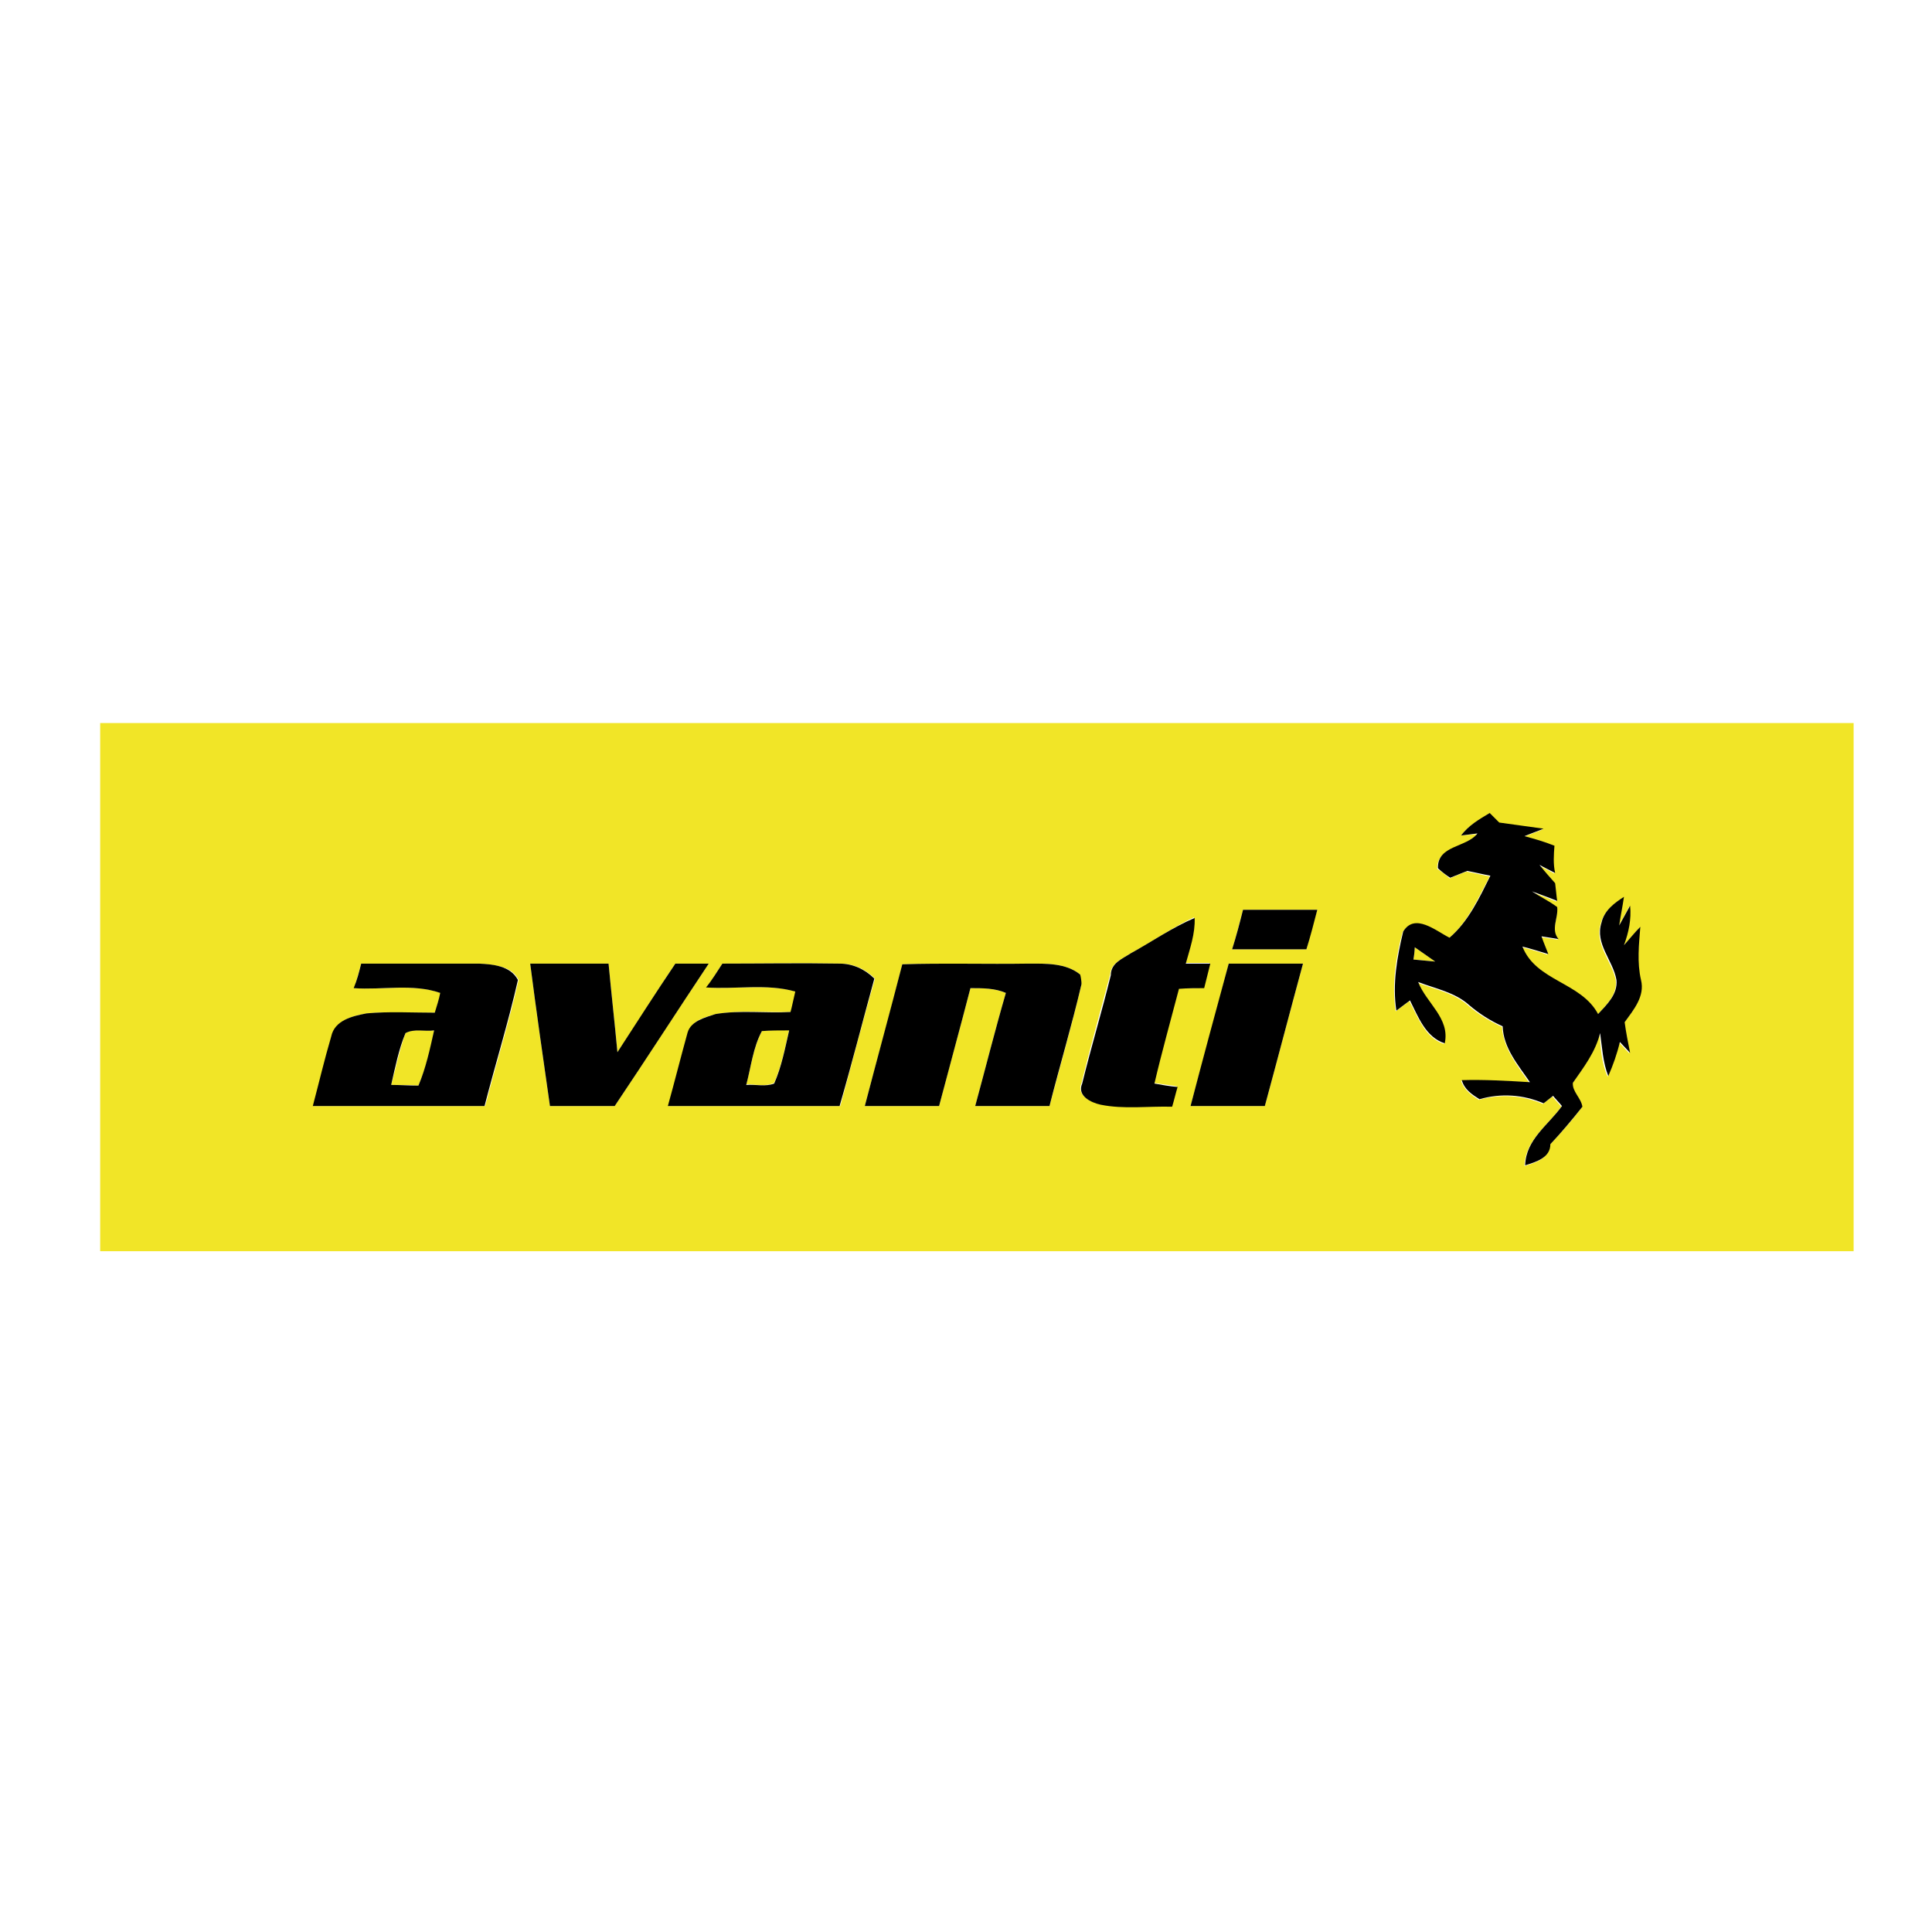 <?xml version="1.0" encoding="utf-8"?>
<!-- Generator: Adobe Illustrator 19.2.0, SVG Export Plug-In . SVG Version: 6.00 Build 0)  -->
<!DOCTYPE svg PUBLIC "-//W3C//DTD SVG 1.1//EN" "http://www.w3.org/Graphics/SVG/1.1/DTD/svg11.dtd">
<svg version="1.1" id="avanti" xmlns="http://www.w3.org/2000/svg" xmlns:xlink="http://www.w3.org/1999/xlink" x="0px" y="0px"
	 viewBox="0 0 283.5 283.5" enable-background="new 0 0 283.5 283.5" xml:space="preserve">
<g>
	<g>
		<path fill="#F1E527" d="M14.7,106.1H272v77.5H14.7V106.1z M214.4,122.6l2.3-0.2c-1.7,2.2-5.9,1.8-5.8,5.1c0.5,0.3,1.4,1,1.8,1.4
			c0.8-0.3,1.6-0.7,2.5-1c1.1,0.2,2.3,0.5,3.4,0.7c-1.7,3.2-3.2,6.7-6,9.1c-2-1-5-3.7-6.8-0.9c-1,3.8-1.6,7.7-1,11.6
			c0.7-0.5,1.3-1,2-1.5c1.3,2.4,2.3,5.4,5.1,6.3c0.8-3.7-2.8-5.9-3.9-9c2.6,1,5.4,1.5,7.5,3.4c1.5,1.3,3.2,2.3,4.9,3.1
			c0.2,3.2,2.3,5.7,4,8.2c-3.3-0.2-6.7-0.5-10-0.3c0.4,1.3,1.5,2.1,2.6,2.8c3.1-0.9,6.4-0.7,9.4,0.6c0.4-0.3,1.1-0.9,1.4-1.1
			c0.3,0.4,1,1.1,1.3,1.5c-2,2.8-5.3,4.9-5.4,8.7c1.6-0.5,3.6-1,3.7-3.1c1.7-1.8,3.3-3.6,4.7-5.5c-0.1-1.3-1.5-2.2-1.4-3.5
			c1.6-2.3,3.3-4.6,4-7.3c0.2,2.1,0.3,4.3,1.2,6.3c0.7-1.6,1.2-3.3,1.7-5c0.4,0.4,1.1,1.2,1.5,1.6c-0.3-1.5-0.6-3-0.8-4.5
			c1.3-1.8,3-3.8,2.4-6.2c-0.6-2.6-0.2-5.2-0.1-7.8c-0.8,0.9-1.6,1.8-2.4,2.7c0.7-1.9,1.1-3.8,0.9-5.8c-0.4,0.7-1.2,2.2-1.6,2.9
			c0.2-1.4,0.5-2.8,0.7-4.2c-1.4,0.9-2.9,2.1-3.3,3.8c-1,3.1,1.7,5.6,2.2,8.4c0.2,2.1-1.4,3.6-2.7,5c-2.4-4.7-9.1-4.8-11.1-9.9
			c1.3,0.3,2.6,0.7,3.8,1.1c-0.4-0.9-0.7-1.7-1-2.6c0.6,0.1,1.9,0.3,2.5,0.4c-1.1-1.4,0.1-3.1-0.2-4.7c-1.2-0.9-2.5-1.5-3.7-2.3
			c1.2,0.4,2.5,0.9,3.7,1.4c-0.1-0.7-0.2-2-0.3-2.6c-0.8-0.9-1.5-1.8-2.3-2.7c0.6,0.3,1.8,0.9,2.3,1.2c-0.3-1.3-0.2-2.7-0.1-4
			c-1.4-0.5-2.9-1-4.4-1.4c0.7-0.3,2.1-0.8,2.8-1.1c-2.2-0.2-4.3-0.5-6.5-0.9c-0.3-0.4-1-1.1-1.4-1.4
			C217.1,120.3,215.5,121.1,214.4,122.6z M182.4,133.5c-0.5,1.9-1,3.9-1.6,5.8c3.6,0,7.3,0,10.9,0c0.5-1.9,1-3.9,1.6-5.8
			C189.7,133.5,186,133.5,182.4,133.5z M165.9,139.9c-1.2,0.8-2.9,1.4-3,3.1c-1.4,5.3-2.9,10.6-4.2,15.9c-0.8,1.8,1.3,2.8,2.7,3.1
			c3.5,0.7,7,0.2,10.5,0.3c0.3-1,0.5-1.9,0.8-2.9c-1.1-0.2-2.3-0.3-3.4-0.5c1.1-4.7,2.5-9.2,3.6-13.9c1.2,0,2.4,0,3.7-0.1
			c0.3-1.2,0.6-2.4,0.9-3.6c-1.2,0-2.4,0-3.6,0c0.6-2.2,1.4-4.4,1.3-6.7C172,136.1,169.1,138.2,165.9,139.9z M53,141.4
			c-0.3,1.2-0.7,2.4-1,3.6c4.2,0.3,8.6-0.7,12.7,0.7c-0.3,1-0.6,1.9-0.8,2.9c-3.3,0.1-6.7-0.2-10,0.1c-2,0.3-4.7,1-5.2,3.4
			c-1,3.4-1.8,6.8-2.7,10.2c8.4,0,16.8,0,25.2,0c1.6-6.2,3.5-12.3,4.9-18.5c-1-2.1-3.6-2.2-5.7-2.4C64.6,141.4,58.8,141.4,53,141.4z
			 M77.8,141.4c0.9,7,1.9,13.9,2.9,20.9c3.2,0,6.3,0,9.5,0c4.6-6.9,9.1-13.9,13.8-20.9c-1.6,0-3.3,0-4.9,0c-2.9,4.3-5.6,8.7-8.5,13
			c-0.4-4.3-0.9-8.7-1.3-13C85.4,141.4,81.6,141.4,77.8,141.4z M106,141.4c-0.8,1.2-1.5,2.4-2.3,3.5c4.3,0.3,8.8-0.6,13.1,0.6
			c-0.2,0.7-0.5,2.2-0.7,3c-3.7,0.1-7.4-0.3-11,0.3c-1.5,0.4-3.6,0.9-4.1,2.7c-1.1,3.6-1.9,7.2-2.9,10.8c8.4,0,16.8,0,25.2,0
			c1.7-6.2,3.3-12.5,5.1-18.7c-1.4-1.4-3.2-2.2-5.1-2.2C117.4,141.3,111.7,141.4,106,141.4z M132.4,141.5c-1.7,7-3.7,13.9-5.5,20.8
			c3.6,0,7.3,0,10.9,0c1.5-5.8,3.1-11.5,4.6-17.3c1.8,0,3.5,0,5.2,0.7c-1.6,5.5-3,11.1-4.5,16.6c3.6,0,7.3,0,10.9,0
			c1.6-6,3.3-11.9,4.7-17.9c-0.1-0.3-0.2-1-0.2-1.4c-2.1-1.7-5-1.6-7.6-1.6C144.7,141.5,138.5,141.3,132.4,141.5z M180.3,141.4
			c-1.8,7-3.7,13.9-5.6,20.9c3.6,0,7.3,0,10.9,0c1.9-7,3.7-13.9,5.6-20.9C187.6,141.4,183.9,141.4,180.3,141.4z"/>
	</g>
	<path fill="#F1E527" d="M207.6,139c1,0.7,2,1.4,3,2.1c-1.1-0.1-2.1-0.2-3.2-0.3C207.5,140.3,207.6,139.5,207.6,139z"/>
	<path fill="#F1E527" d="M59.5,151.6c1.2-0.7,2.8-0.3,4.2-0.4c-0.5,2.8-1.2,5.5-2.3,8.1c-1.3-0.1-2.7-0.1-4-0.1
		C58.1,156.7,58.6,154.1,59.5,151.6z"/>
	<path fill="#F1E527" d="M111.8,151.3c1.3-0.2,2.6-0.1,4-0.2c-0.6,2.6-1.1,5.3-2.2,7.8c-1.3,0.6-2.8,0.2-4.1,0.2
		C110.2,156.6,110.5,153.8,111.8,151.3z"/>
</g>
<g>
	<g>
		<path d="M214.4,122.6c1.1-1.5,2.7-2.4,4.2-3.3c0.3,0.3,1,1,1.4,1.4c2.2,0.3,4.3,0.6,6.5,0.9c-0.7,0.3-2.1,0.8-2.8,1.1
			c1.5,0.4,2.9,0.8,4.4,1.4c-0.1,1.3-0.2,2.7,0.1,4c-0.6-0.3-1.8-0.9-2.3-1.2c0.7,0.9,1.5,1.8,2.3,2.7c0.1,0.7,0.2,2,0.3,2.6
			c-1.2-0.5-2.4-0.9-3.7-1.4c1.2,0.8,2.5,1.4,3.7,2.3c0.2,1.6-1,3.3,0.2,4.7c-0.6-0.1-1.8-0.3-2.5-0.4c0.3,0.9,0.7,1.8,1,2.6
			c-1.3-0.4-2.6-0.8-3.8-1.1c2,5.1,8.6,5.2,11.1,9.9c1.3-1.4,2.9-2.9,2.7-5c-0.5-2.9-3.2-5.3-2.2-8.4c0.4-1.8,1.9-2.9,3.3-3.8
			c-0.2,1.4-0.5,2.8-0.7,4.2c0.4-0.7,1.2-2.2,1.6-2.9c0.2,2-0.2,3.9-0.9,5.8c0.8-0.9,1.6-1.9,2.4-2.7c-0.2,2.6-0.5,5.2,0.1,7.8
			c0.6,2.4-1.1,4.4-2.4,6.2c0.2,1.5,0.5,3,0.8,4.5c-0.4-0.4-1.1-1.2-1.5-1.6c-0.4,1.7-1,3.4-1.7,5c-0.8-2-0.9-4.2-1.2-6.3
			c-0.7,2.8-2.4,5-4,7.3c-0.1,1.3,1.2,2.2,1.4,3.5c-1.5,1.9-3.1,3.8-4.7,5.5c0,2-2.1,2.6-3.7,3.1c0.1-3.8,3.4-5.9,5.4-8.7
			c-0.3-0.4-1-1.1-1.3-1.5c-0.4,0.3-1.1,0.9-1.4,1.1c-3-1.3-6.3-1.5-9.4-0.6c-1.1-0.7-2.2-1.4-2.6-2.8c3.3-0.1,6.7,0.1,10,0.3
			c-1.7-2.5-3.9-5-4-8.2c-1.8-0.8-3.5-1.9-4.9-3.1c-2.1-1.9-4.9-2.4-7.5-3.4c1.2,3.1,4.7,5.3,3.9,9c-2.8-0.9-3.9-3.9-5.1-6.3
			c-0.7,0.5-1.3,1-2,1.5c-0.6-3.9,0.1-7.8,1-11.6c1.7-2.8,4.8-0.1,6.8,0.9c2.8-2.4,4.4-5.9,6-9.1c-1.1-0.2-2.3-0.5-3.4-0.7
			c-0.8,0.3-1.7,0.7-2.5,1c-0.5-0.3-1.4-1-1.8-1.4c-0.1-3.4,4.2-3,5.8-5.1L214.4,122.6z M207.6,139c0,0.4-0.1,1.3-0.2,1.8
			c1.1,0.1,2.1,0.2,3.2,0.3C209.6,140.4,208.6,139.7,207.6,139z"/>
	</g>
	<path d="M182.4,133.5c3.6,0,7.3,0,10.9,0c-0.5,1.9-1,3.9-1.6,5.8c-3.6,0-7.3,0-10.9,0C181.4,137.4,181.9,135.5,182.4,133.5z"/>
	<path d="M165.9,139.9c3.1-1.7,6.1-3.8,9.4-5.2c0.1,2.3-0.7,4.5-1.3,6.7c1.2,0,2.4,0,3.6,0c-0.3,1.2-0.6,2.4-0.9,3.6
		c-1.2,0-2.4,0-3.7,0.1c-1.2,4.6-2.5,9.2-3.6,13.9c1.1,0.2,2.2,0.4,3.4,0.5c-0.3,1-0.5,1.9-0.8,2.9c-3.5-0.1-7.1,0.4-10.5-0.3
		c-1.4-0.3-3.5-1.3-2.7-3.1c1.3-5.3,2.9-10.6,4.2-15.9C163,141.3,164.7,140.7,165.9,139.9z"/>
	<g>
		<path d="M53,141.4c5.8,0,11.5,0,17.3,0c2,0.1,4.6,0.3,5.7,2.4c-1.4,6.2-3.3,12.3-4.9,18.5c-8.4,0-16.8,0-25.2,0
			c0.9-3.4,1.7-6.8,2.7-10.2c0.5-2.4,3.1-3,5.2-3.4c3.3-0.3,6.7-0.1,10-0.1c0.3-1,0.6-1.9,0.8-2.9c-4-1.4-8.5-0.4-12.7-0.7
			C52.4,143.8,52.7,142.6,53,141.4z M59.5,151.6c-1,2.4-1.5,5-2.1,7.6c1.3,0,2.7,0.1,4,0.1c1.1-2.6,1.7-5.4,2.3-8.1
			C62.3,151.4,60.8,150.9,59.5,151.6z"/>
	</g>
	<path d="M77.8,141.4c3.8,0,7.6,0,11.5,0c0.4,4.3,0.9,8.7,1.3,13c2.8-4.3,5.6-8.7,8.5-13c1.6,0,3.3,0,4.9,0
		c-4.6,6.9-9.1,13.9-13.8,20.9c-3.2,0-6.3,0-9.5,0C79.7,155.3,78.7,148.4,77.8,141.4z"/>
	<g>
		<path d="M106,141.4c5.7,0,11.5-0.1,17.2,0c1.9,0,3.7,0.8,5.1,2.2c-1.7,6.2-3.3,12.5-5.1,18.7c-8.4,0-16.8,0-25.2,0
			c1-3.6,1.9-7.2,2.9-10.8c0.5-1.7,2.6-2.2,4.1-2.7c3.6-0.6,7.4-0.1,11-0.3c0.2-0.7,0.5-2.2,0.7-3c-4.2-1.2-8.7-0.3-13.1-0.6
			C104.5,143.8,105.2,142.6,106,141.4z M111.8,151.3c-1.3,2.4-1.6,5.3-2.3,7.9c1.4-0.1,2.8,0.3,4.1-0.2c1.1-2.5,1.6-5.2,2.2-7.8
			C114.4,151.2,113.1,151.2,111.8,151.3z"/>
	</g>
	<path d="M132.4,141.5c6.2-0.2,12.3,0,18.5-0.1c2.6,0,5.5-0.1,7.6,1.6c0.1,0.3,0.2,1,0.2,1.4c-1.4,6-3.2,12-4.7,17.9
		c-3.6,0-7.3,0-10.9,0c1.5-5.5,2.9-11.1,4.5-16.6c-1.6-0.7-3.4-0.7-5.2-0.7c-1.5,5.8-3.1,11.6-4.6,17.3c-3.6,0-7.3,0-10.9,0
		C128.7,155.4,130.6,148.5,132.4,141.5z"/>
	<path d="M180.3,141.4c3.6,0,7.3,0,10.9,0c-1.9,7-3.7,13.9-5.6,20.9c-3.6,0-7.3,0-10.9,0C176.5,155.4,178.4,148.4,180.3,141.4z"/>
</g>
</svg>
